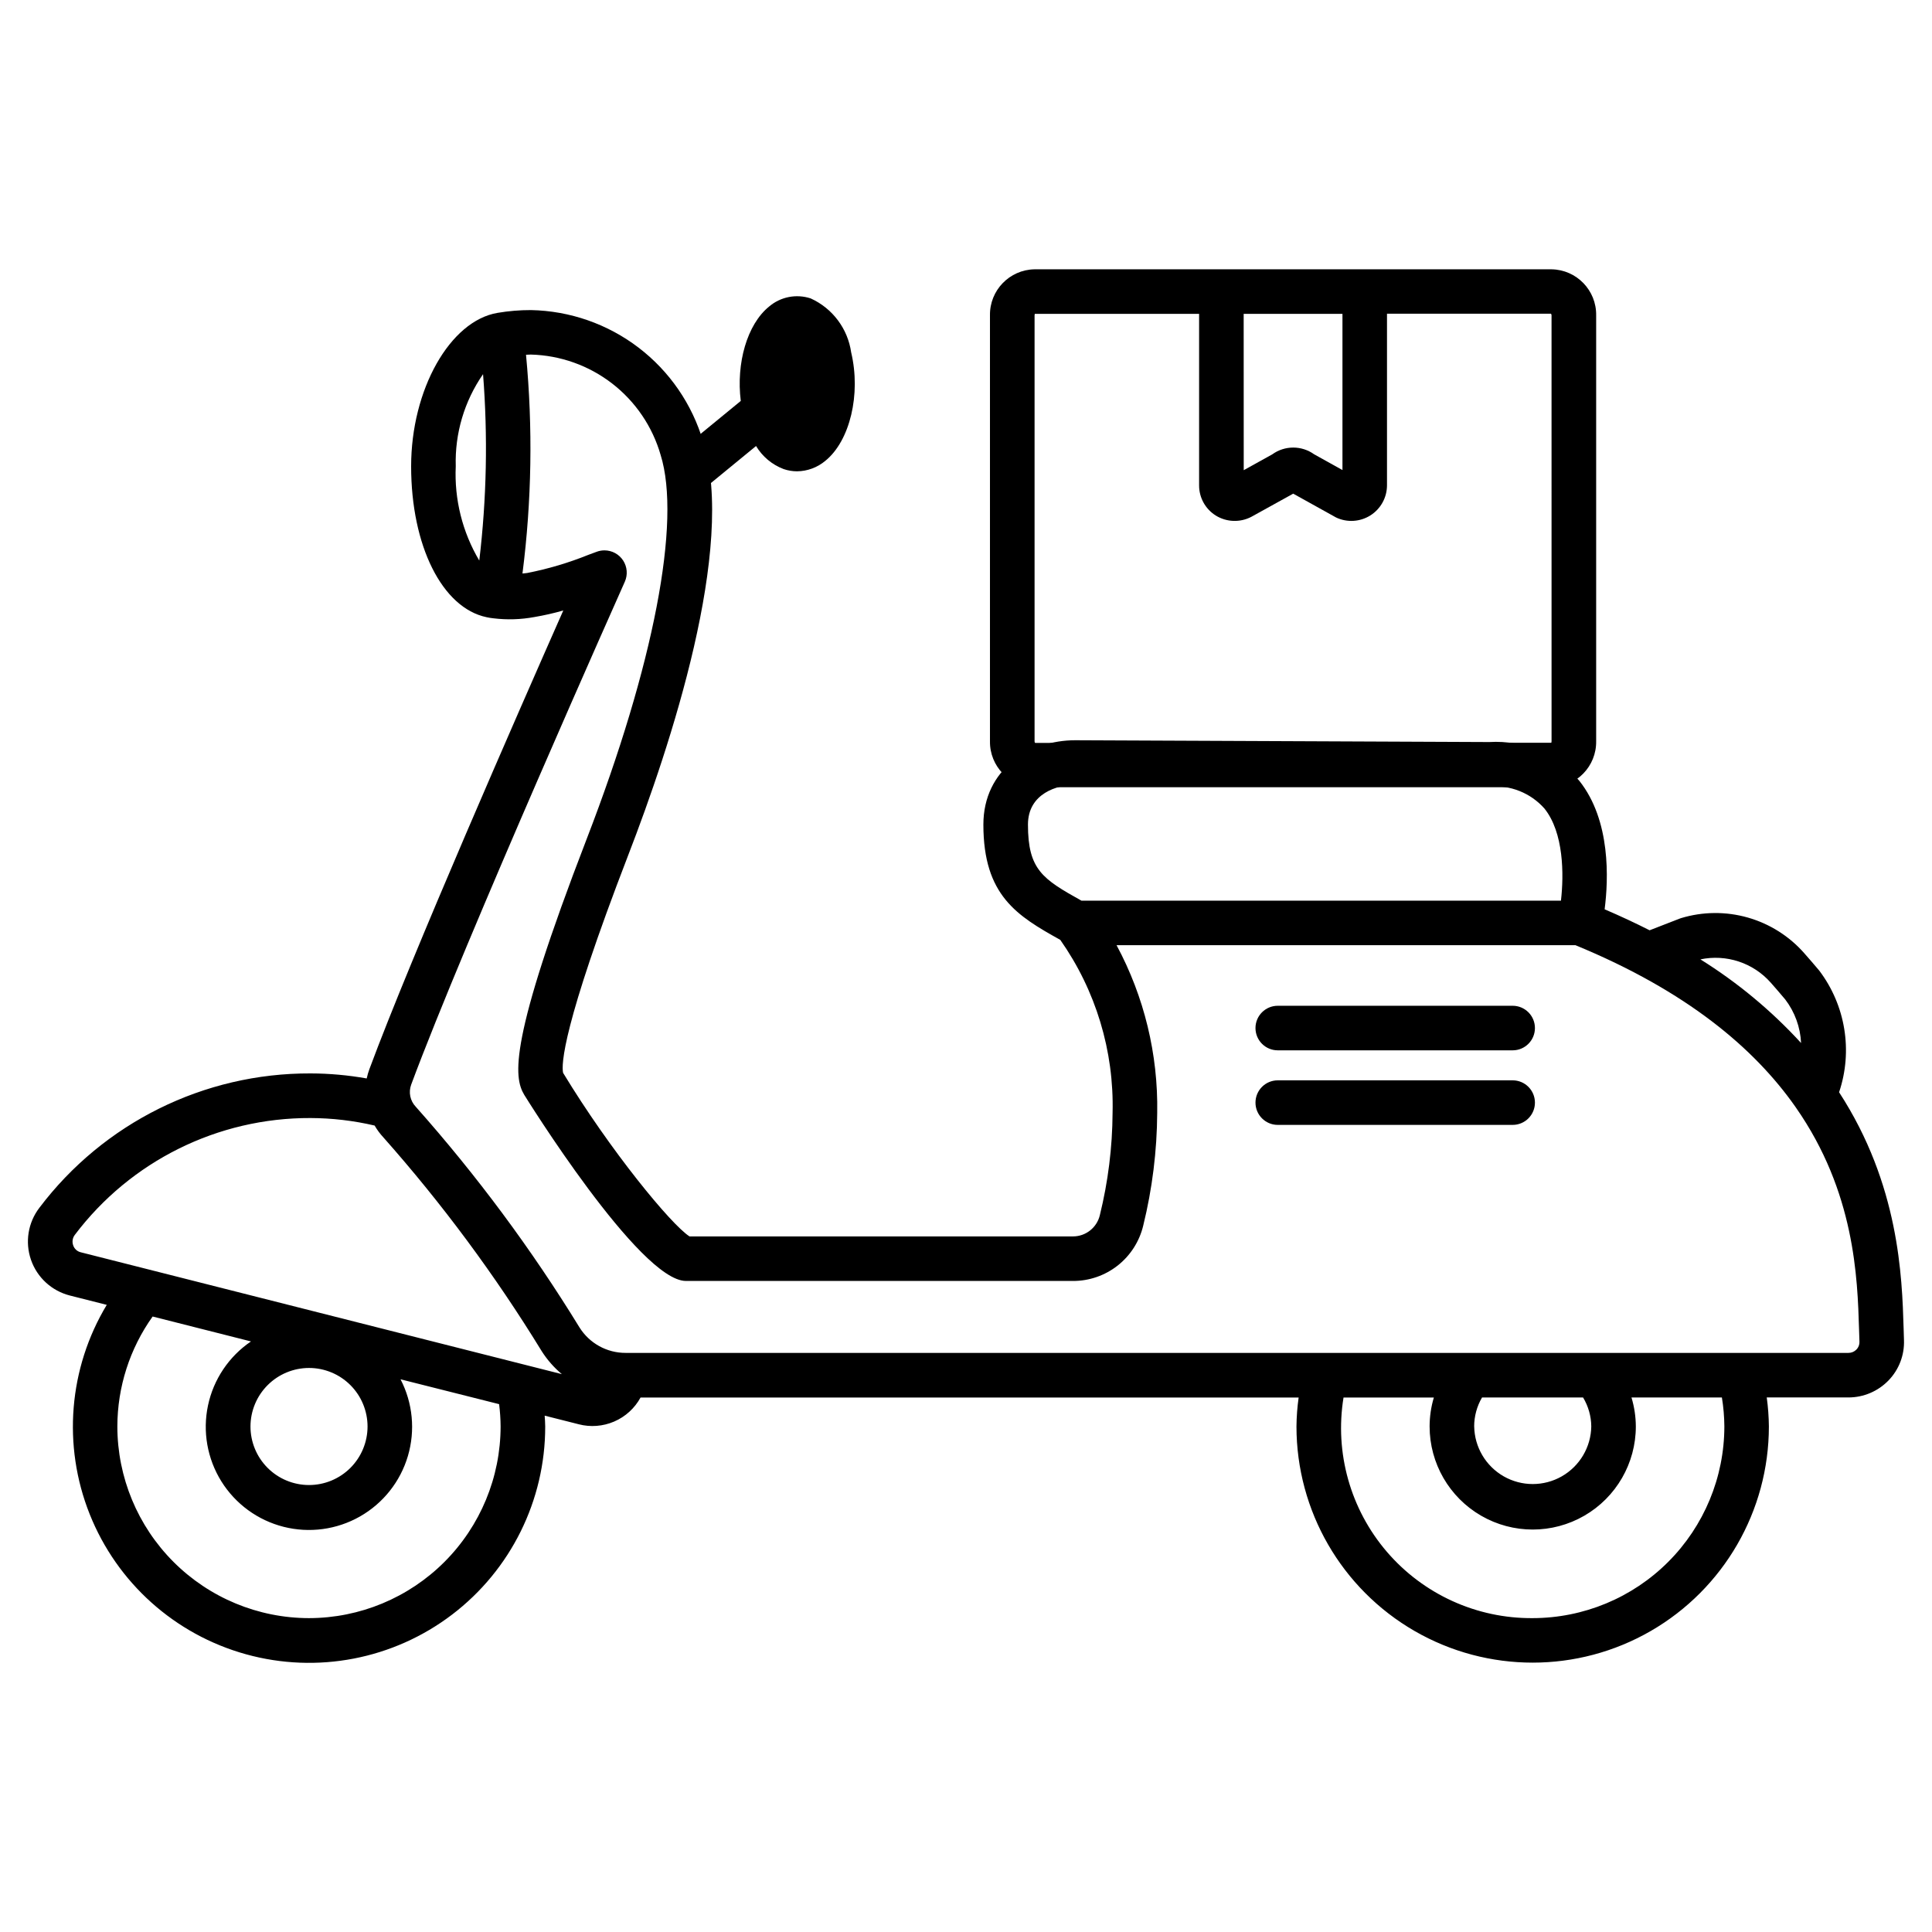 <?xml version="1.0" encoding="UTF-8"?>
<!-- Uploaded to: SVG Repo, www.svgrepo.com, Generator: SVG Repo Mixer Tools -->
<svg fill="#000000" width="800px" height="800px" version="1.1" viewBox="144 144 512 512" xmlns="http://www.w3.org/2000/svg">
 <g>
  <path d="m369.57 237.39c-0.898-6.285-4.941-11.68-10.723-14.305-3.812-1.262-8.008-0.434-11.055 2.176-5.789 4.703-8.734 14.977-7.477 24.988l-17.684 14.508-0.004 0.004c-2.41 2.094-2.719 5.727-0.695 8.195 2.023 2.473 5.644 2.887 8.172 0.938l14.258-11.695c1.68 2.801 4.254 4.953 7.309 6.109 1.152 0.395 2.359 0.594 3.574 0.594 2.738-0.035 5.379-1.016 7.477-2.777 6.535-5.289 9.477-17.664 6.848-28.734z"/>
  <path d="m544.87 410.54h-62.25c-3.262 0-5.906 2.644-5.906 5.902 0 3.262 2.644 5.906 5.906 5.906h62.254-0.004c3.262 0 5.902-2.644 5.902-5.906 0-3.258-2.641-5.902-5.902-5.902z"/>
  <path d="m544.87 430.3h-62.25c-3.262 0-5.906 2.644-5.906 5.906 0 3.258 2.644 5.902 5.906 5.902h62.254-0.004c3.262 0 5.902-2.644 5.902-5.902 0-3.262-2.641-5.906-5.902-5.906z"/>
  <path d="m648.48 496.04c-0.418-13.754-1.18-38.102-17.102-62.582v-0.004c3.684-10.957 1.711-23.031-5.269-32.25-1.316-1.574-2.66-3.109-3.981-4.613h0.004c-3.981-4.516-9.172-7.789-14.957-9.434-5.789-1.648-11.93-1.59-17.688 0.156-0.137 0.043-0.277 0.094-0.395 0.141l-7.926 3.078c-3.75-1.902-7.723-3.754-11.922-5.559 1.016-7.891 1.672-23.508-6.691-34.027-5.863-7.027-14.719-10.848-23.855-10.297l-109.76-0.477c-12.094 0-24.332 7.68-24.332 22.352 0 18.809 8.938 24.18 20.379 30.551 9.418 13.395 14.277 29.465 13.859 45.836-0.051 9.156-1.188 18.27-3.383 27.16-0.797 3.285-3.742 5.598-7.129 5.59h-101.6c-4.844-3.078-21.043-22.785-33.508-43.348-0.465-2.152-0.242-12.324 17.266-57.699 11.176-28.914 28.602-81.609 19.863-109.55-2.906-9.922-8.898-18.652-17.113-24.93-8.211-6.273-18.211-9.762-28.547-9.961-2.953-0.004-5.906 0.242-8.82 0.734-12.637 2.109-22.918 20.352-22.918 40.672 0 21.074 8.238 37.52 19.977 39.98 0.605 0.137 1.219 0.238 1.836 0.297 3.613 0.445 7.269 0.328 10.848-0.336 2.586-0.438 5.144-1.016 7.664-1.742-11.969 27.074-40.215 91.469-51.383 121.55-0.297 0.805-0.535 1.633-0.715 2.473-4.918-0.875-9.902-1.324-14.898-1.336-28.215-0.102-54.832 13.09-71.844 35.605-3.012 3.93-3.848 9.113-2.227 13.793s5.484 8.23 10.285 9.457l9.797 2.481v-0.004c-10.094 16.762-11.773 37.277-4.531 55.453 7.238 18.176 22.562 31.918 41.414 37.145 18.855 5.231 39.066 1.34 54.633-10.512 15.57-11.852 24.695-30.301 24.676-49.863 0-0.965-0.082-1.91-0.145-2.859l9.004 2.277v0.004c3.133 0.816 6.449 0.566 9.426-0.719 2.973-1.285 5.43-3.523 6.984-6.367h174.4c-0.359 2.539-0.551 5.098-0.578 7.664 0 22.363 11.93 43.027 31.301 54.211 19.367 11.18 43.227 11.18 62.594 0 19.367-11.184 31.301-31.848 31.301-54.211-0.027-2.57-0.215-5.137-0.566-7.68h21.648c4.008-0.004 7.844-1.633 10.629-4.516 2.769-2.859 4.25-6.734 4.09-10.715zm-35.211-91.629c1.266 1.441 2.559 2.934 3.812 4.426v-0.004c2.555 3.336 4.027 7.375 4.223 11.574-7.844-8.562-16.82-16.02-26.676-22.164 3.375-0.711 6.879-0.512 10.152 0.57s6.203 3.016 8.484 5.598zm-182.68-21.73c-10.297-5.734-14.168-8.219-14.168-20.156 0-8.324 7.871-10.543 12.496-10.543l109.76 0.477c5.527-0.492 10.957 1.668 14.629 5.824 5.117 6.402 5.164 17.418 4.363 24.402zm-165.81-115.12c-0.258-8.699 2.277-17.25 7.234-24.402 1.293 16.457 0.957 33-1 49.395-4.473-7.543-6.641-16.23-6.234-24.992zm-38.883 305.26c-13.469-0.012-26.383-5.371-35.906-14.895-9.523-9.523-14.879-22.438-14.891-35.906 0.02-10.445 3.285-20.625 9.348-29.129l26.062 6.602h0.004c-5.848 3.969-9.93 10.047-11.391 16.961-1.465 6.91-0.195 14.121 3.539 20.121 3.738 5.996 9.648 10.312 16.5 12.047 6.848 1.734 14.105 0.75 20.242-2.746 6.141-3.496 10.688-9.234 12.691-16.012 2-6.777 1.301-14.066-1.949-20.336l26.125 6.586c0.25 1.961 0.383 3.93 0.395 5.906-0.012 13.465-5.363 26.375-14.879 35.898-9.52 9.523-22.426 14.883-35.891 14.902zm0-66.297c4.113 0 8.059 1.637 10.969 4.547 2.906 2.91 4.539 6.859 4.539 10.973-0.004 4.113-1.641 8.059-4.551 10.969-2.914 2.906-6.859 4.539-10.973 4.535-4.117-0.004-8.062-1.641-10.969-4.555-2.906-2.91-4.535-6.859-4.531-10.973 0.008-4.109 1.645-8.051 4.555-10.953 2.906-2.906 6.848-4.539 10.961-4.543zm-60.484-30.656c-0.949-0.219-1.711-0.918-2.016-1.84-0.34-0.941-0.172-1.992 0.438-2.781 14.785-19.574 37.922-31.043 62.449-30.957 5.723 0.02 11.426 0.688 16.996 1.992 0.648 1.121 1.418 2.164 2.297 3.109 15.625 17.629 29.676 36.594 41.98 56.68 1.457 2.293 3.258 4.348 5.344 6.09zm384.78 96.953h-0.004c-14.844 0.121-28.988-6.312-38.656-17.582-9.664-11.27-13.867-26.227-11.484-40.883h23.938c-0.746 2.488-1.121 5.066-1.125 7.664 0 9.762 5.211 18.781 13.664 23.664 8.457 4.883 18.871 4.883 27.328 0 8.453-4.883 13.66-13.902 13.66-23.664-0.012-2.602-0.402-5.191-1.156-7.68h23.961c0.418 2.539 0.637 5.106 0.656 7.68-0.012 13.469-5.367 26.379-14.891 35.906-9.52 9.523-22.434 14.879-35.902 14.895zm-15.523-50.801c0.004-2.699 0.727-5.352 2.09-7.68h26.766c1.402 2.316 2.156 4.969 2.18 7.68-0.086 5.484-3.062 10.512-7.824 13.23-4.766 2.715-10.609 2.715-15.375 0-4.762-2.719-7.738-7.746-7.828-13.23zm101.31-20.383v-0.004c-0.547 0.574-1.309 0.898-2.106 0.898h-324.07c-4.977 0.016-9.605-2.543-12.242-6.766-12.715-20.73-27.23-40.297-43.387-58.477-1.488-1.559-1.953-3.832-1.203-5.856 14.145-38.121 56.191-132.32 56.613-133.27 0.812-1.824 0.648-3.938-0.441-5.617-1.086-1.676-2.949-2.688-4.949-2.691-0.668 0-1.336 0.113-1.969 0.336-0.617 0.211-1.398 0.508-2.316 0.855-5.234 2.113-10.66 3.723-16.199 4.805-0.445 0.074-0.824 0.078-1.246 0.133h-0.004c2.457-19.227 2.773-38.672 0.941-57.969 0.418 0 0.855-0.055 1.258-0.051 7.82 0.199 15.375 2.887 21.562 7.668 6.188 4.785 10.691 11.418 12.852 18.934 5.512 17.656-1.812 55.715-19.605 101.8-20.672 53.562-19.363 63.07-16.531 67.789 0.301 0.492 30.574 49.312 42.84 49.312l102.56 0.004c4.301 0.012 8.48-1.43 11.859-4.086 3.379-2.66 5.762-6.383 6.766-10.562 2.41-9.789 3.656-19.832 3.711-29.914 0.266-15.484-3.441-30.777-10.77-44.418h121.62c29.566 12.168 47.391 27.367 58.188 42.699 0.062 0.109 0.145 0.207 0.215 0.312 15.637 22.41 16.328 45.059 16.746 58.898l0.102 3.172 0.004-0.004c0.031 0.773-0.258 1.523-0.797 2.078z"/>
  <path d="m555.19 215.37h-137.03c-6.629 0.113-11.91 5.574-11.809 12.203v112.85c-0.102 6.629 5.18 12.09 11.809 12.203h137.03c6.629-0.113 11.91-5.574 11.809-12.203v-112.85c0.102-6.629-5.184-12.09-11.812-12.203zm-81.605 11.809h26.18v41.391l-7.477-4.16h-0.004c-3.32-2.398-7.805-2.398-11.125 0l-7.559 4.195zm81.594 113.26c0 0.234-0.086 0.363-0.059 0.395l-136.8 0.043c-0.109-0.117-0.164-0.277-0.148-0.438v-112.87c0-0.234 0.086-0.363 0.059-0.395h43.543v45.461c-0.008 3.242 1.66 6.262 4.41 7.984 2.852 1.77 6.43 1.906 9.41 0.359l11.121-6.152 11.332 6.297v0.004c2.926 1.395 6.359 1.195 9.105-0.527 2.742-1.727 4.41-4.734 4.418-7.977v-45.48h43.453c0.113 0.117 0.168 0.277 0.152 0.438z"/>
 </g>
</svg>
